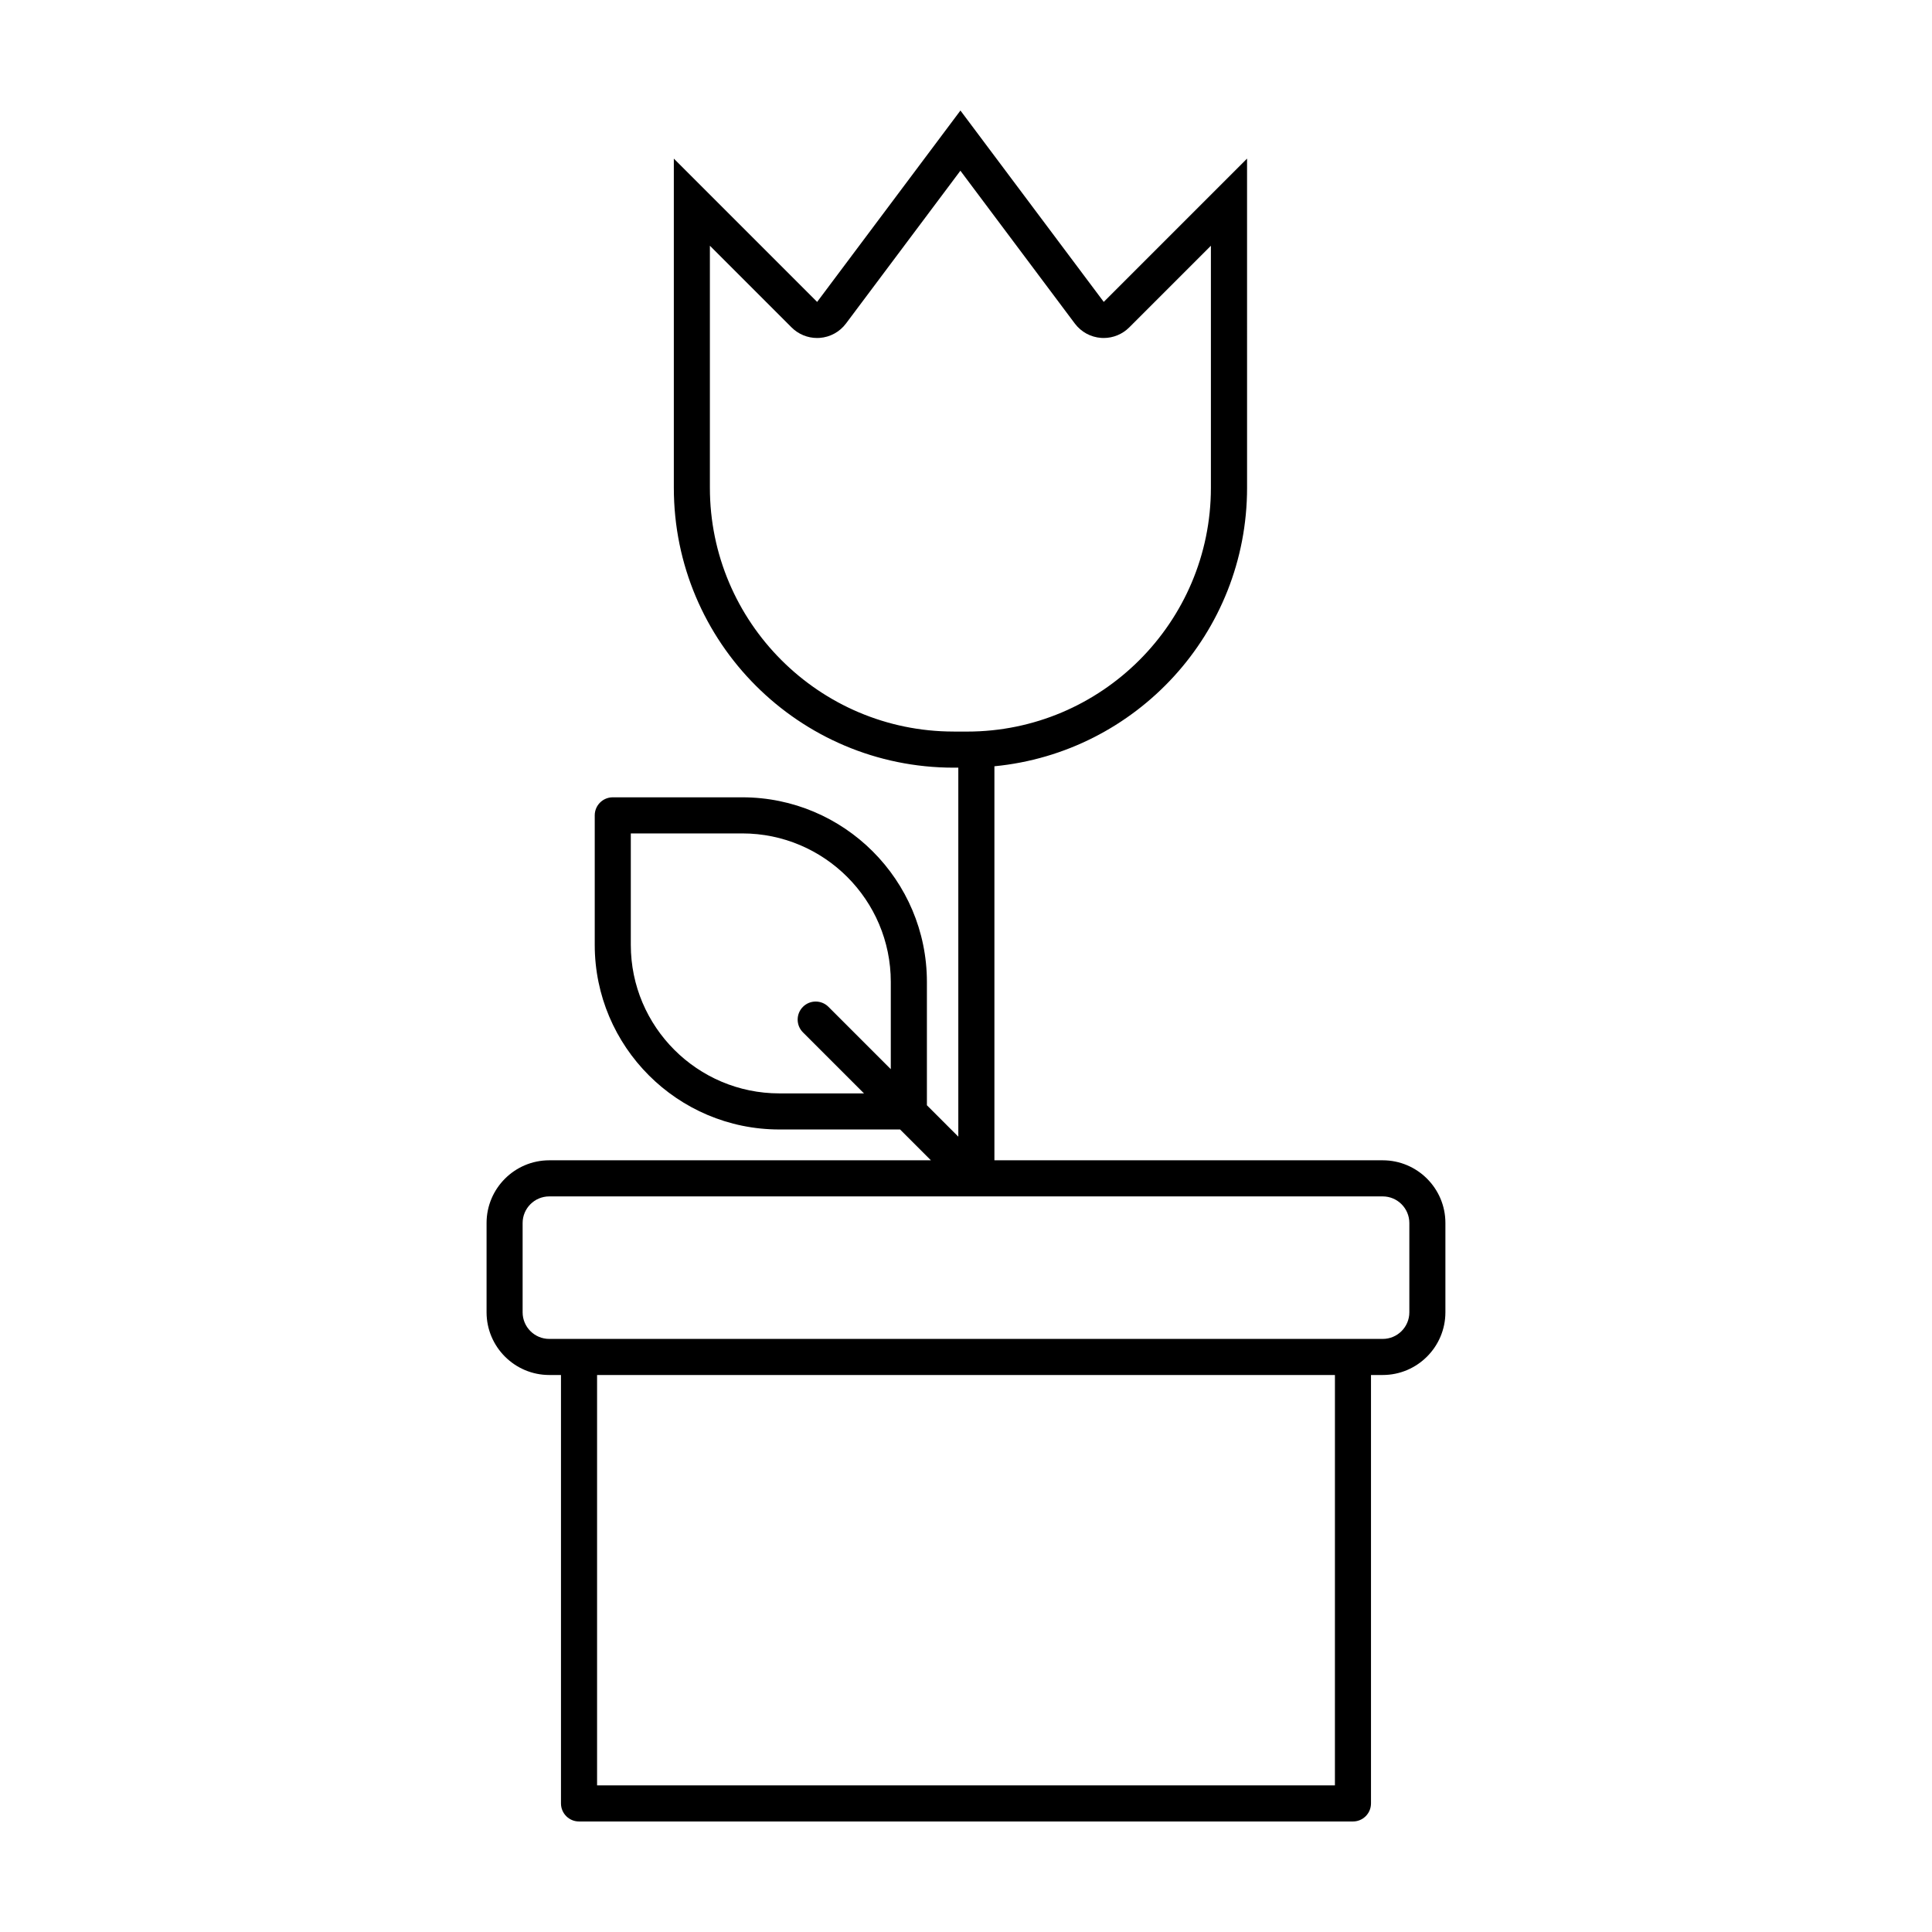 <?xml version="1.0" encoding="UTF-8"?>
<!-- Uploaded to: SVG Repo, www.svgrepo.com, Generator: SVG Repo Mixer Tools -->
<svg fill="#000000" width="800px" height="800px" version="1.1" viewBox="144 144 512 512" xmlns="http://www.w3.org/2000/svg">
 <path d="m510.44 451.49h-102.91v-104.42c37.574-3.633 66.957-35.281 66.957-73.812l-0.004-87.227-37.977 37.977-37.98-50.719-37.977 50.723-37.977-37.977v87.23c0 40.965 33.211 74.176 74.176 74.176h1.215v97.789l-8.324-8.324v-32.691c0-26.973-21.945-48.918-48.918-48.918h-34.328c-2.644 0-4.781 2.141-4.781 4.781v34.328c0 26.973 21.945 48.918 48.918 48.918h32.004l8.168 8.168h-101.14c-9.164 0-16.617 7.457-16.617 16.617v23.664c0 9.16 7.457 16.617 16.617 16.617h3.102v113.54c0 2.641 2.141 4.781 4.781 4.781h205.1c2.644 0 4.781-2.141 4.781-4.781v-113.54h3.102c9.164 0 16.617-7.457 16.617-16.617v-23.664c0.012-9.16-7.445-16.617-16.605-16.617zm-159.91-17.73c-21.703 0-39.359-17.652-39.359-39.352v-29.543h29.547c21.699 0 39.352 17.652 39.352 39.352v23.125l-16.52-16.52c-1.867-1.867-4.898-1.867-6.762 0-1.867 1.867-1.867 4.898 0 6.762l16.176 16.176zm46.211-95.891c-35.629 0-64.613-28.984-64.613-64.613v-64.133l21.648 21.648c1.797 1.797 4.238 2.801 6.762 2.801 0.227 0 0.453-0.012 0.68-0.023 2.766-0.195 5.309-1.586 6.973-3.809l30.324-40.496 30.324 40.496c1.664 2.223 4.207 3.613 6.973 3.809 0.227 0.016 0.453 0.023 0.68 0.023 2.527 0 4.961-1.004 6.762-2.801l21.648-21.648v64.141c0 35.629-28.984 64.613-64.613 64.613h-3.547zm101.03 279.28h-195.54v-108.76h195.54l-0.004 108.76zm19.719-125.37c0 3.891-3.164 7.047-7.055 7.047h-220.88c-3.891 0-7.055-3.164-7.055-7.047v-23.664c0-3.891 3.164-7.055 7.055-7.055h220.88c3.891 0 7.055 3.164 7.055 7.055z"/>
</svg>